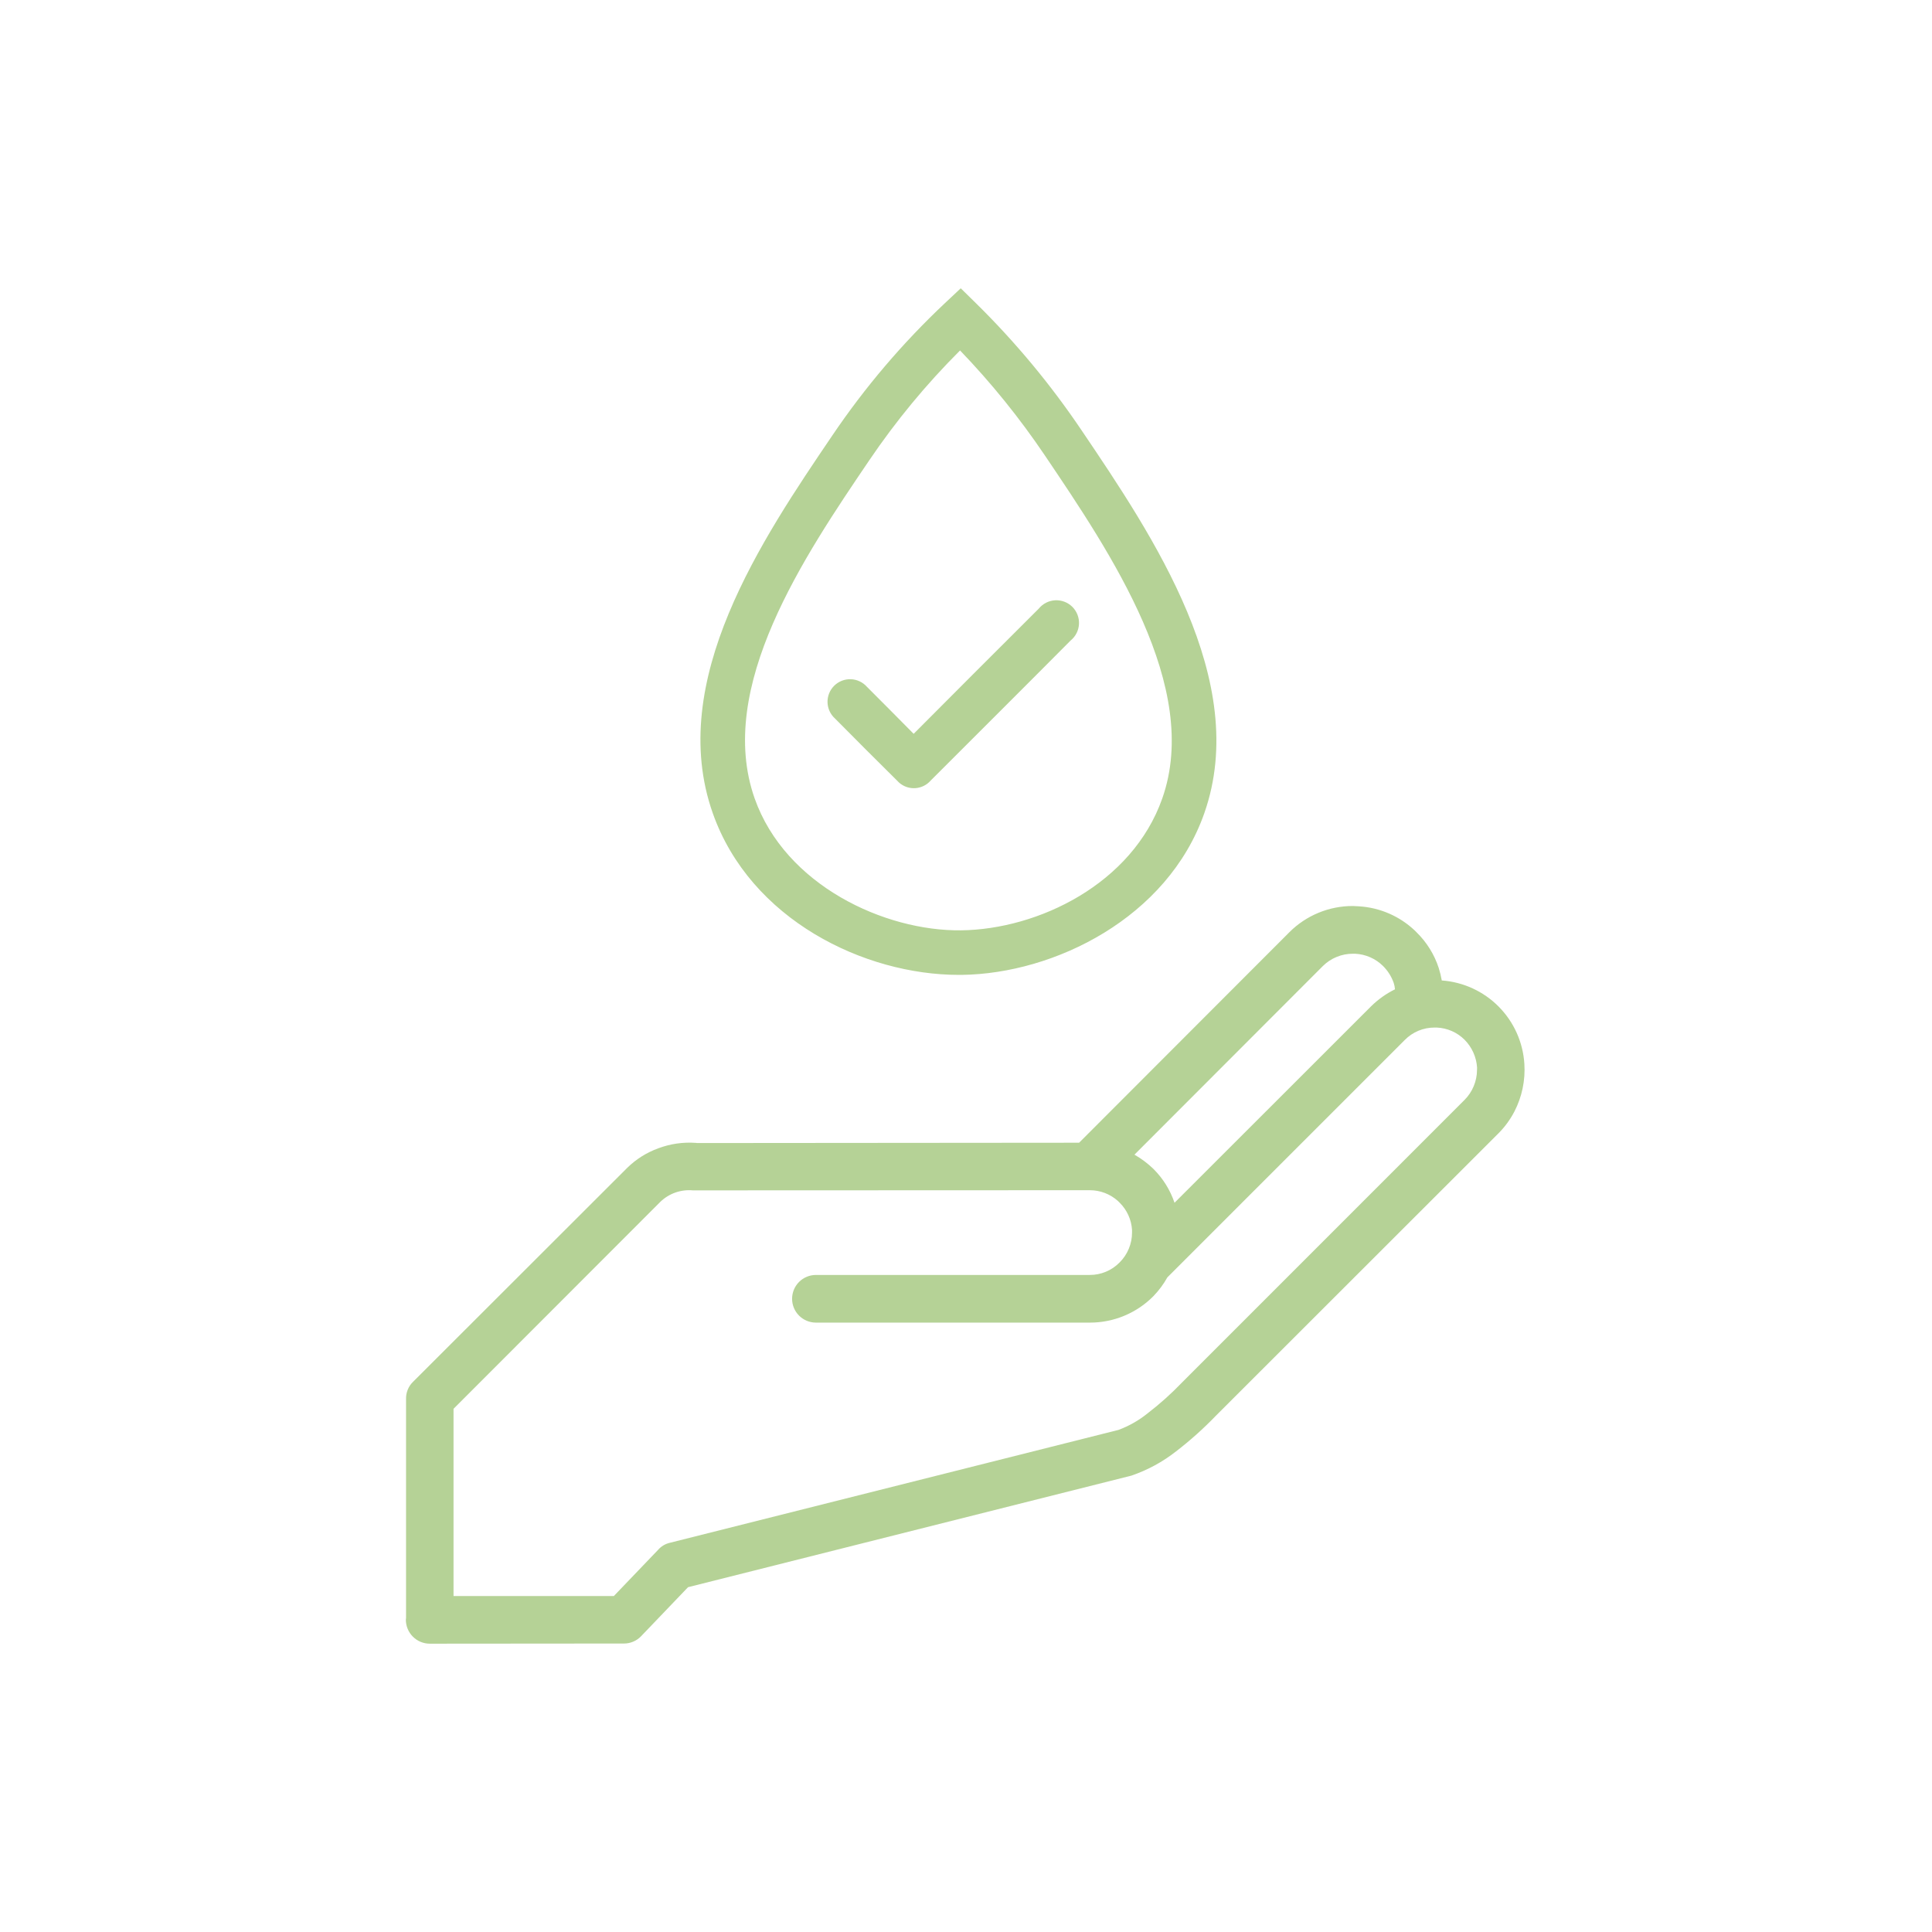 <svg version="1.0" preserveAspectRatio="xMidYMid meet" height="1080" viewBox="0 0 810 810" zoomAndPan="magnify" width="1080" xmlns:xlink="http://www.w3.org/1999/xlink" xmlns="http://www.w3.org/2000/svg"><defs><clipPath id="8a5b0d6e47"><path clip-rule="nonzero" d="M 170 120.867 L 640 120.867 L 640 689.367 L 170 689.367 Z M 170 120.867"></path></clipPath></defs><g clip-path="url(#8a5b0d6e47)"><path fill-rule="nonzero" fill-opacity="1" d="M 639.098 446.02 C 639.027 444.902 638.906 443.793 638.738 442.684 C 638.566 441.578 638.348 440.48 638.078 439.395 C 637.812 438.309 637.496 437.234 637.129 436.176 C 636.766 435.117 636.355 434.078 635.895 433.055 C 635.438 432.035 634.934 431.035 634.387 430.059 C 633.84 429.082 633.25 428.133 632.617 427.211 C 631.98 426.285 631.309 425.395 630.594 424.531 C 629.883 423.668 629.133 422.84 628.344 422.043 C 627.555 421.246 626.734 420.488 625.879 419.766 C 625.023 419.047 624.137 418.363 623.219 417.723 C 622.301 417.078 621.355 416.48 620.387 415.922 C 619.414 415.367 618.422 414.852 617.402 414.387 C 616.387 413.918 615.352 413.496 614.297 413.121 C 613.242 412.746 612.172 412.418 611.086 412.141 C 610.004 411.859 608.91 411.633 607.805 411.449 C 606.699 411.27 605.586 411.141 604.473 411.059 C 604.164 409.289 603.738 407.547 603.195 405.832 C 602.27 402.996 601.023 400.312 599.445 397.777 C 597.871 395.246 596.016 392.938 593.883 390.852 L 593.137 390.105 C 591.559 388.617 589.863 387.273 588.055 386.078 C 586.242 384.883 584.34 383.855 582.352 382.992 C 580.359 382.129 578.309 381.445 576.199 380.938 C 574.09 380.434 571.953 380.113 569.785 379.98 L 567.219 379.848 C 564.738 379.84 562.285 380.074 559.852 380.555 C 557.422 381.031 555.059 381.746 552.77 382.695 C 550.477 383.641 548.305 384.805 546.242 386.184 C 544.184 387.559 542.277 389.125 540.531 390.883 L 452.418 479.094 L 292.262 479.227 L 291.789 479.16 C 286.336 478.77 281.051 479.531 275.93 481.453 C 271.059 483.238 266.762 485.941 263.039 489.555 L 173.145 579.355 C 172.176 580.305 171.441 581.406 170.934 582.66 C 170.43 583.918 170.199 585.223 170.238 586.574 L 170.238 678.324 L 170.156 679.133 C 170.16 679.785 170.227 680.434 170.359 681.078 C 170.488 681.719 170.68 682.34 170.934 682.945 C 171.184 683.551 171.492 684.125 171.859 684.668 C 172.223 685.211 172.637 685.715 173.102 686.18 C 173.562 686.641 174.066 687.055 174.609 687.422 C 175.156 687.785 175.73 688.094 176.332 688.348 C 176.938 688.598 177.559 688.789 178.203 688.922 C 178.844 689.051 179.492 689.117 180.148 689.121 L 261.539 689.055 C 262.902 689.066 264.207 688.805 265.461 688.277 C 266.715 687.75 267.816 686.996 268.762 686.016 L 288.465 665.438 L 474.34 618.664 C 481.168 616.324 487.418 612.93 493.098 608.477 C 499.023 603.91 504.582 598.93 509.773 593.543 L 628.148 475.246 C 630.887 472.512 633.145 469.43 634.93 465.996 C 636.516 462.918 637.664 459.684 638.371 456.293 C 639.078 452.902 639.32 449.477 639.098 446.02 Z M 554.648 404.988 C 556.32 403.34 558.246 402.07 560.418 401.184 C 562.594 400.293 564.855 399.852 567.203 399.859 L 568.156 399.859 C 570.355 399.965 572.457 400.461 574.473 401.344 C 576.484 402.227 578.273 403.441 579.836 404.988 C 581.863 407.012 583.359 409.375 584.316 412.074 C 584.605 412.953 584.785 413.855 584.855 414.777 C 581.148 416.605 577.82 418.969 574.871 421.863 L 492.426 504.266 C 490.574 498.852 487.629 494.121 483.586 490.078 C 481.184 487.75 478.531 485.758 475.625 484.102 Z M 619.242 448.59 C 619.227 450.945 618.77 453.207 617.863 455.379 C 616.961 457.555 615.676 459.473 614.016 461.141 L 495.531 579.652 C 491.062 584.312 486.27 588.609 481.148 592.543 C 477.457 595.52 473.387 597.836 468.941 599.492 L 280.91 646.805 C 278.891 647.27 277.203 648.281 275.848 649.844 L 257.352 669.148 L 190.145 669.148 L 190.145 590.652 L 276.863 503.863 C 277.758 502.996 278.738 502.234 279.801 501.582 C 280.859 500.926 281.977 500.395 283.152 499.98 C 284.328 499.566 285.535 499.281 286.773 499.129 C 288.012 498.973 289.25 498.953 290.488 499.066 L 456.898 499 C 459.078 499 461.188 499.391 463.223 500.168 C 465.258 500.949 467.086 502.07 468.711 503.527 L 469.383 504.199 C 470.93 505.723 472.156 507.473 473.059 509.453 C 473.957 511.43 474.477 513.504 474.609 515.676 L 474.609 516.75 C 474.609 519.105 474.156 521.375 473.25 523.551 C 472.348 525.727 471.055 527.645 469.383 529.301 C 467.738 530.977 465.832 532.27 463.668 533.176 C 461.5 534.082 459.246 534.531 456.898 534.527 L 342.059 534.527 C 341.402 534.531 340.754 534.594 340.113 534.723 C 339.469 534.852 338.848 535.043 338.242 535.297 C 337.637 535.547 337.062 535.855 336.516 536.219 C 335.973 536.586 335.469 537 335.008 537.461 C 334.543 537.926 334.129 538.43 333.766 538.977 C 333.402 539.52 333.098 540.098 332.844 540.703 C 332.594 541.309 332.406 541.93 332.277 542.574 C 332.152 543.215 332.086 543.863 332.086 544.52 C 332.086 545.176 332.152 545.824 332.277 546.469 C 332.406 547.109 332.594 547.734 332.844 548.34 C 333.098 548.945 333.402 549.52 333.766 550.066 C 334.129 550.609 334.543 551.113 335.008 551.578 C 335.469 552.043 335.973 552.457 336.516 552.82 C 337.062 553.188 337.637 553.492 338.242 553.746 C 338.848 553.996 339.469 554.188 340.113 554.316 C 340.754 554.445 341.402 554.512 342.059 554.512 L 456.898 554.512 C 459.375 554.516 461.828 554.281 464.258 553.797 C 466.691 553.316 469.047 552.602 471.336 551.648 C 473.625 550.699 475.797 549.531 477.855 548.152 C 479.91 546.77 481.809 545.199 483.555 543.438 C 485.855 541.062 487.809 538.43 489.422 535.543 L 588.938 436.035 C 589.754 435.203 590.648 434.457 591.613 433.801 C 592.582 433.145 593.605 432.594 594.684 432.145 C 595.762 431.695 596.875 431.359 598.02 431.133 C 599.168 430.91 600.324 430.801 601.492 430.809 L 602.363 430.809 C 604.562 430.902 606.672 431.391 608.688 432.273 C 610.699 433.156 612.488 434.379 614.043 435.934 C 615.59 437.5 616.816 439.289 617.715 441.297 C 618.613 443.309 619.133 445.414 619.27 447.609 Z M 401.945 408.723 L 403.172 408.723 C 442.059 408.25 489.492 384.828 504.91 340.949 C 524.414 285.438 483.406 224.738 453.453 180.406 C 440.484 161.168 425.727 143.414 409.188 127.141 L 402.797 120.867 L 396.262 127 C 378.441 143.766 362.68 162.281 348.973 182.547 C 319.539 225.969 279.23 285.438 298.84 340.957 C 314.617 385.617 362.406 408.723 401.961 408.723 Z M 364.422 193.016 C 375.645 176.438 388.34 161.074 402.504 146.93 C 415.602 160.551 427.434 175.191 438.004 190.852 C 465.73 231.922 503.715 288.105 487.289 334.75 C 474.707 370.543 435.332 389.656 402.91 390.047 C 370.801 390.406 329.266 371.184 316.387 334.738 C 299.965 288.133 337.227 233.145 364.422 193.016 Z M 350.07 301.23 C 349.594 300.801 349.164 300.328 348.781 299.809 C 348.398 299.293 348.074 298.742 347.805 298.156 C 347.535 297.574 347.328 296.969 347.184 296.34 C 347.039 295.715 346.957 295.078 346.941 294.438 C 346.926 293.793 346.977 293.156 347.094 292.523 C 347.207 291.891 347.383 291.277 347.625 290.68 C 347.863 290.082 348.164 289.516 348.52 288.98 C 348.875 288.445 349.281 287.949 349.738 287.496 C 350.195 287.047 350.691 286.645 351.23 286.293 C 351.77 285.941 352.34 285.648 352.938 285.414 C 353.535 285.18 354.152 285.008 354.785 284.898 C 355.418 284.789 356.059 284.746 356.699 284.766 C 357.344 284.789 357.977 284.875 358.602 285.023 C 359.227 285.176 359.832 285.387 360.414 285.664 C 360.996 285.938 361.543 286.266 362.059 286.652 C 362.57 287.039 363.043 287.473 363.469 287.953 C 367.535 291.973 378.797 303.352 383.055 307.66 C 391.844 298.863 400.227 290.484 408.605 282.039 L 435.488 255.195 C 435.906 254.68 436.371 254.207 436.891 253.789 C 437.406 253.367 437.961 253.008 438.551 252.703 C 439.145 252.398 439.762 252.16 440.406 251.988 C 441.047 251.812 441.699 251.707 442.363 251.672 C 443.031 251.637 443.691 251.668 444.348 251.773 C 445.008 251.875 445.645 252.043 446.27 252.281 C 446.891 252.52 447.48 252.816 448.039 253.18 C 448.598 253.539 449.113 253.957 449.586 254.426 C 450.059 254.895 450.473 255.406 450.84 255.965 C 451.203 256.523 451.504 257.113 451.742 257.734 C 451.984 258.355 452.156 258.992 452.262 259.648 C 452.367 260.309 452.402 260.969 452.371 261.633 C 452.336 262.297 452.234 262.953 452.062 263.594 C 451.895 264.238 451.656 264.855 451.355 265.449 C 451.055 266.043 450.695 266.602 450.277 267.117 C 449.859 267.637 449.395 268.105 448.875 268.523 C 433.75 283.781 405.41 312.027 390.215 327.227 C 389.812 327.688 389.367 328.109 388.883 328.488 C 388.398 328.863 387.879 329.191 387.332 329.465 C 386.781 329.738 386.211 329.957 385.617 330.121 C 385.027 330.285 384.422 330.387 383.809 330.43 C 383.195 330.477 382.586 330.461 381.977 330.383 C 381.367 330.305 380.77 330.172 380.188 329.977 C 379.605 329.785 379.047 329.535 378.512 329.23 C 377.977 328.93 377.477 328.574 377.012 328.172 C 376.676 327.879 376.359 327.562 376.062 327.227 C 369.777 321.051 356.305 307.547 350.07 301.23 Z M 350.07 301.23" fill="#b5d296"></path></g></svg>